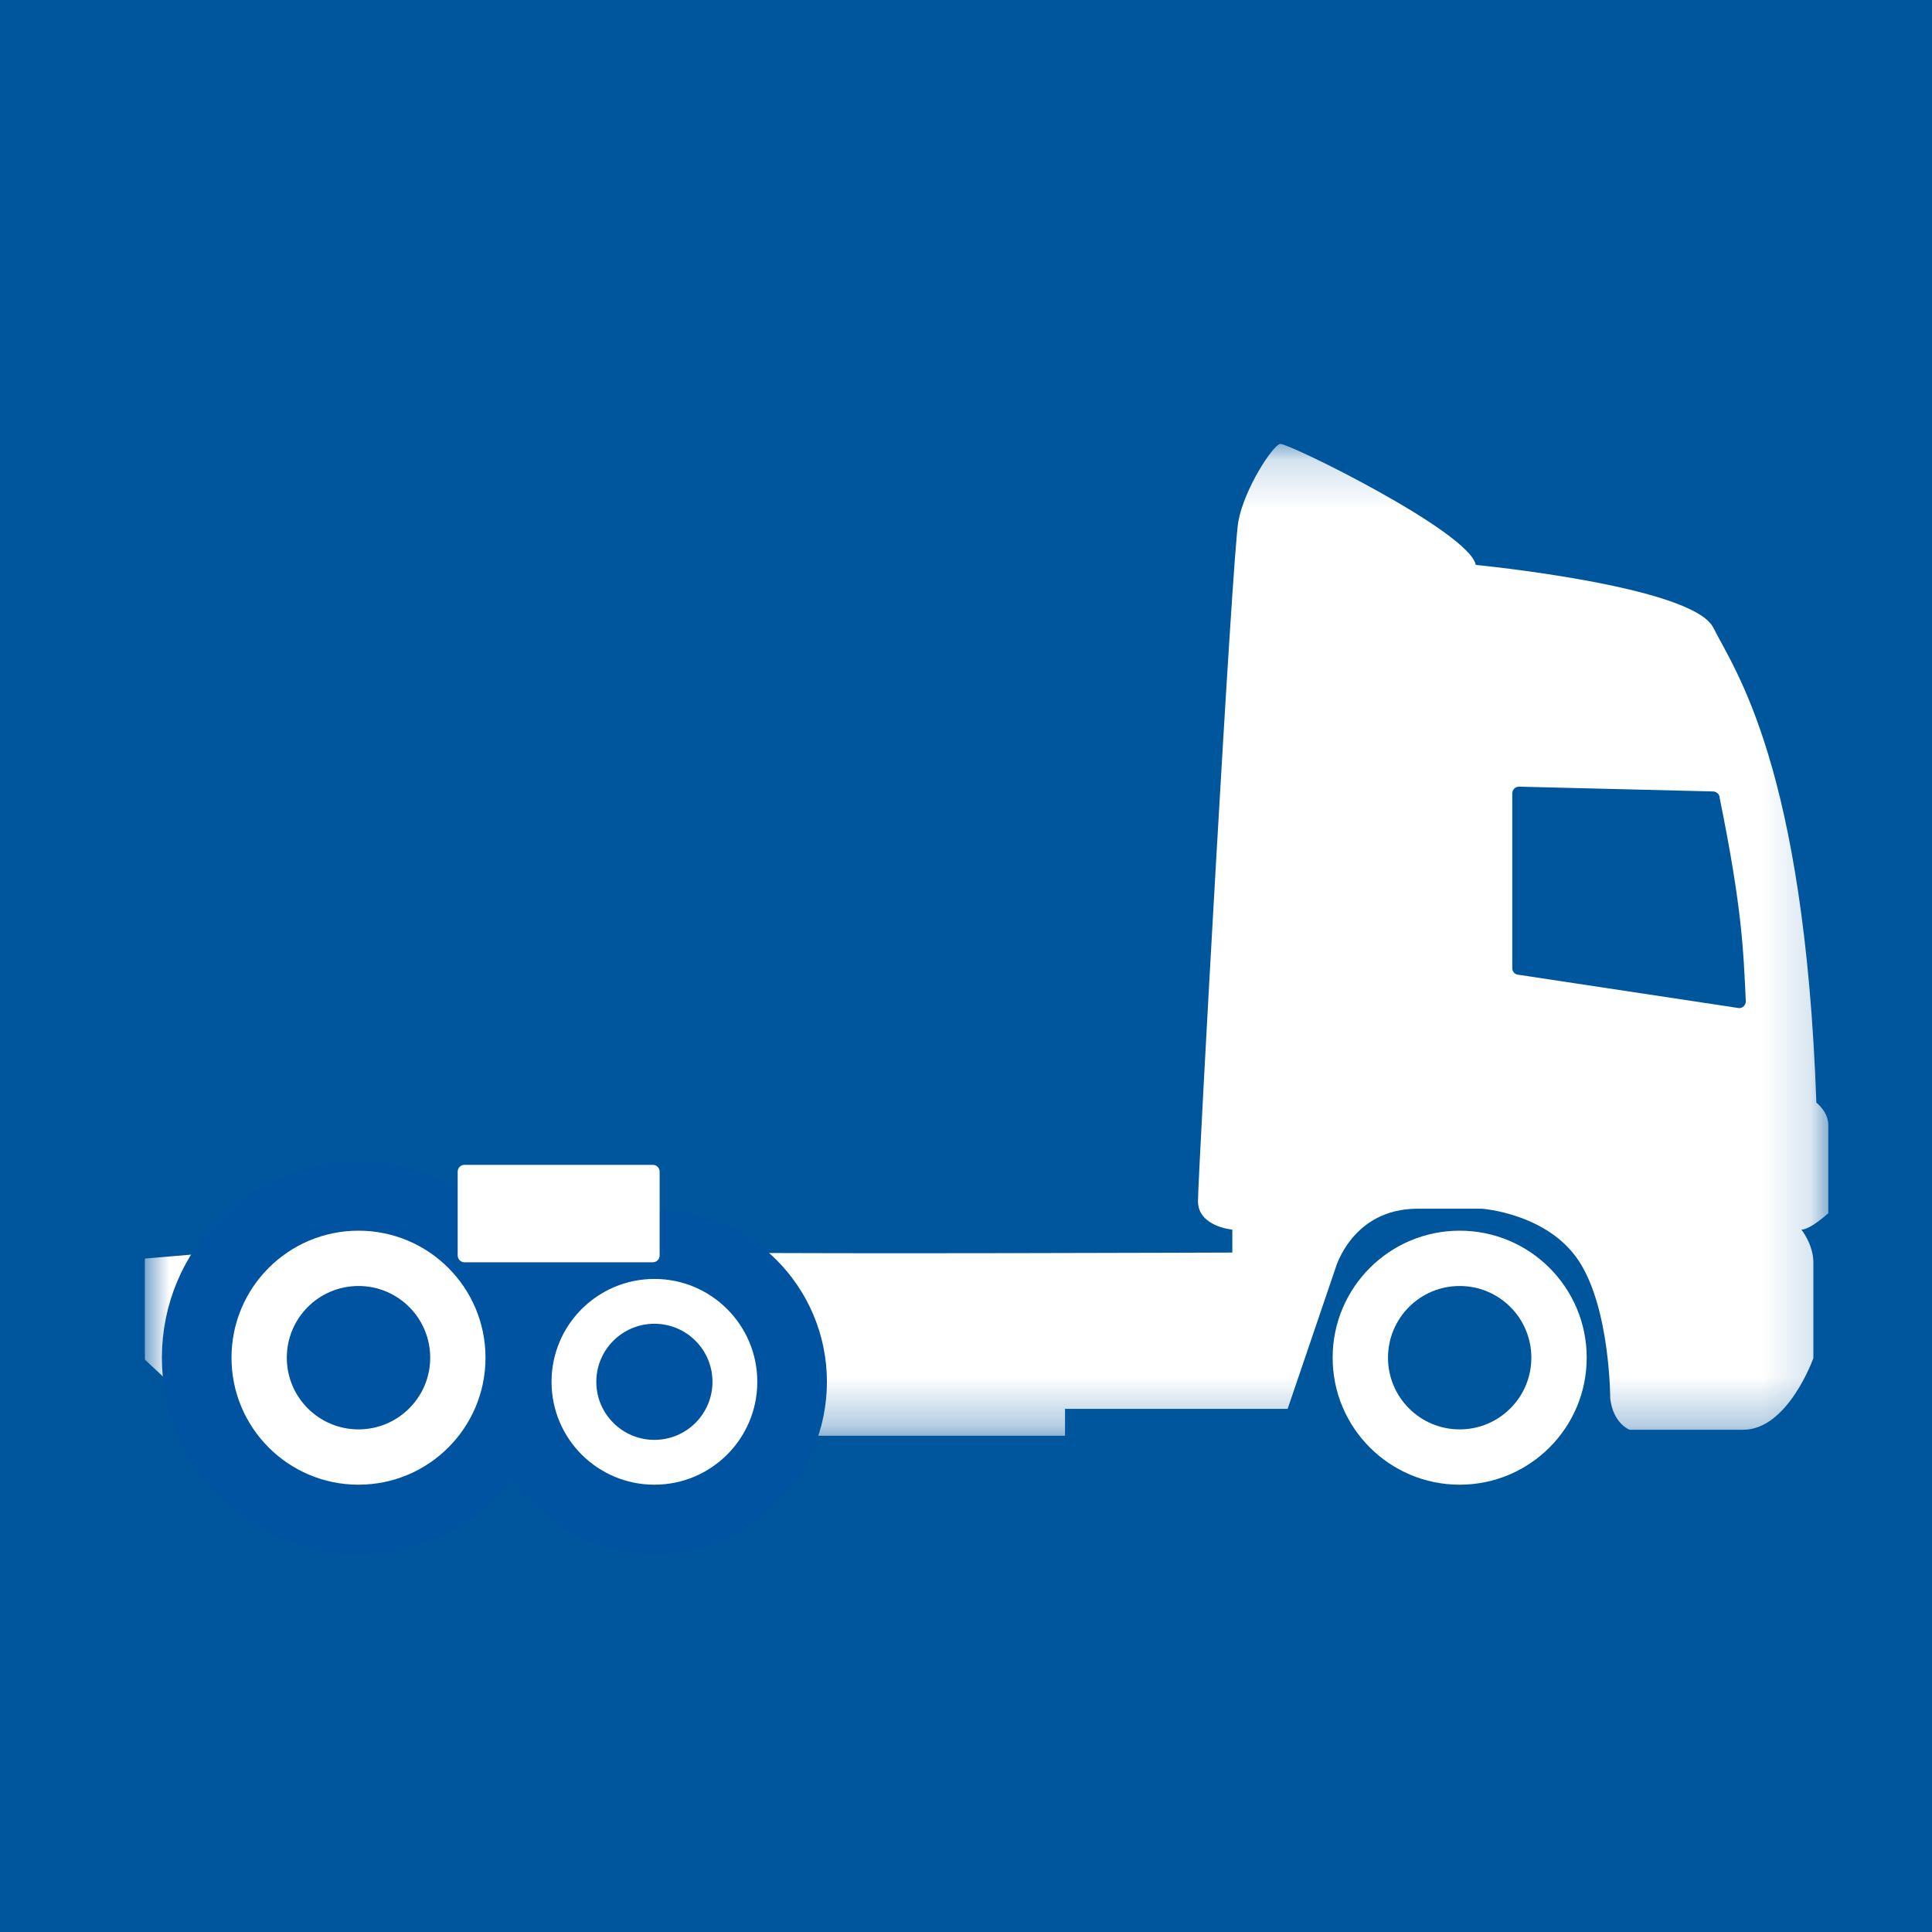<?xml version="1.0" encoding="UTF-8"?>
<svg width="40px" height="40px" viewBox="0 0 40 40" version="1.1" xmlns="http://www.w3.org/2000/svg" xmlns:xlink="http://www.w3.org/1999/xlink">
    <!-- Generator: Sketch 46.2 (44496) - http://www.bohemiancoding.com/sketch -->
    <title>Reifen Icon</title>
    <desc>Created with Sketch.</desc>
    <defs>
        <polygon id="path-1" points="8.90926843e-17 20.706 8.90926843e-17 0.171 34.853 0.171 34.853 20.706"></polygon>
    </defs>
    <g id="Symbols" stroke="none" stroke-width="1" fill="none" fill-rule="evenodd">
        <g id="Reifen-Icon">
            <g>
                <rect id="Rectangle-11" fill="#00569D" x="0" y="0" width="40" height="40"></rect>
                <g id="Page-1" transform="translate(3, 9)">
                    <path d="M27.221,16.48 C25.769,16.48 24.591,17.657 24.591,19.11 C24.591,20.562 25.769,21.739 27.221,21.739 C28.673,21.739 29.851,20.562 29.851,19.11 C29.851,17.657 28.673,16.48 27.221,16.48 M28.705,19.11 C28.705,19.929 28.041,20.594 27.221,20.594 C26.401,20.594 25.737,19.929 25.737,19.11 C25.737,18.289 26.401,17.625 27.221,17.625 C28.041,17.625 28.705,18.289 28.705,19.11" id="Fill-1" fill="#FFFFFF"></path>
                    <g id="Group-5" transform="translate(0, 0.02)">
                        <mask id="mask-2" fill="white">
                            <use xlink:href="#path-1"></use>
                        </mask>
                        <g id="Clip-4"></g>
                        <path d="M32.605,7.505 C32.605,7.428 32.542,7.366 32.465,7.366 L28.449,7.267 C28.372,7.267 28.31,7.33 28.31,7.406 L28.31,11.024 C28.31,11.101 28.372,11.163 28.449,11.163 L33.006,11.852 C33.083,11.852 33.145,11.789 33.145,11.712 C33.095,10.623 33.064,9.767 32.605,7.505 M29.689,17.088 C29.039,16.098 27.678,16.005 27.678,16.005 L26.349,16.005 C24.988,16.005 24.648,17.242 24.648,17.242 L23.659,20.149 L19.05,20.149 L19.05,20.706 L13.391,20.706 L13.391,19.5 L1.485,19.5 L1.083,19.593 L0.495,19.593 L-7.65027322e-05,19.129 L-7.65027322e-05,17.037 L4.02,16.697 C4.02,16.697 8.813,16.882 11.535,16.913 C14.257,16.944 22.514,16.913 22.514,16.913 L22.514,16.438 C22.514,16.438 21.803,16.376 21.803,15.85 C21.803,15.325 22.514,2.46 22.638,1.779 C22.761,1.099 23.349,0.202 23.503,0.171 C23.659,0.14 27.431,1.996 27.554,2.676 C27.554,2.676 32.039,3.11 32.472,3.975 C32.905,4.841 34.358,6.82 34.606,13.809 C34.606,13.809 34.853,13.995 34.853,14.273 L34.853,16.098 C34.853,16.098 34.482,16.438 34.296,16.438 C34.296,16.438 34.544,16.747 34.544,17.118 L34.544,19.098 C34.544,19.098 34.018,20.582 33.09,20.582 L30.74,20.582 C30.74,20.582 30.4,20.459 30.338,19.933 C30.338,19.933 30.338,18.077 29.689,17.088" id="Fill-3" fill="#FFFFFF" mask="url(#mask-2)"></path>
                    </g>
                    <path d="M5.907,19.11 C5.907,19.929 5.242,20.594 4.422,20.594 C3.602,20.594 2.938,19.929 2.938,19.11 C2.938,18.289 3.602,17.625 4.422,17.625 C5.242,17.625 5.907,18.289 5.907,19.11" id="Fill-6" fill="#0053A0"></path>
                    <path d="M11.751,19.609 C11.751,20.273 11.213,20.811 10.549,20.811 C9.885,20.811 9.346,20.273 9.346,19.609 C9.346,18.945 9.885,18.407 10.549,18.407 C11.213,18.407 11.751,18.945 11.751,19.609" id="Fill-8" fill="#0053A0"></path>
                    <path d="M4.422,16.48 C2.97,16.48 1.793,17.657 1.793,19.11 C1.793,20.562 2.97,21.739 4.422,21.739 C5.875,21.739 7.052,20.562 7.052,19.11 C7.052,17.657 5.875,16.48 4.422,16.48 Z" id="Stroke-10" stroke="#0053A0" stroke-width="2.883"></path>
                    <path d="M10.549,17.479 C9.372,17.479 8.419,18.433 8.419,19.609 C8.419,20.786 9.372,21.739 10.549,21.739 C11.725,21.739 12.679,20.786 12.679,19.609 C12.679,18.433 11.725,17.479 10.549,17.479 Z" id="Stroke-12" stroke="#0053A0" stroke-width="2.883"></path>
                    <path d="M4.422,16.48 C2.97,16.48 1.793,17.657 1.793,19.11 C1.793,20.562 2.97,21.739 4.422,21.739 C5.875,21.739 7.052,20.562 7.052,19.11 C7.052,17.657 5.875,16.48 4.422,16.48 M5.907,19.11 C5.907,19.929 5.242,20.594 4.422,20.594 C3.602,20.594 2.938,19.929 2.938,19.11 C2.938,18.289 3.602,17.625 4.422,17.625 C5.242,17.625 5.907,18.289 5.907,19.11" id="Fill-14" fill="#FFFFFF"></path>
                    <path d="M10.549,17.479 C9.372,17.479 8.419,18.433 8.419,19.609 C8.419,20.786 9.372,21.739 10.549,21.739 C11.725,21.739 12.679,20.786 12.679,19.609 C12.679,18.433 11.725,17.479 10.549,17.479 M11.751,19.609 C11.751,20.273 11.213,20.811 10.549,20.811 C9.885,20.811 9.346,20.273 9.346,19.609 C9.346,18.945 9.885,18.407 10.549,18.407 C11.213,18.407 11.751,18.945 11.751,19.609" id="Fill-16" fill="#FFFFFF"></path>
                    <path d="M10.657,16.994 C10.657,17.071 10.594,17.134 10.517,17.134 L6.615,17.134 C6.538,17.134 6.476,17.071 6.476,16.994 L6.476,15.256 C6.476,15.18 6.538,15.117 6.615,15.117 L10.517,15.117 C10.594,15.117 10.657,15.18 10.657,15.256 L10.657,16.994 Z" id="Fill-18" fill="#FFFFFF"></path>
                </g>
            </g>
        </g>
    </g>
</svg>
